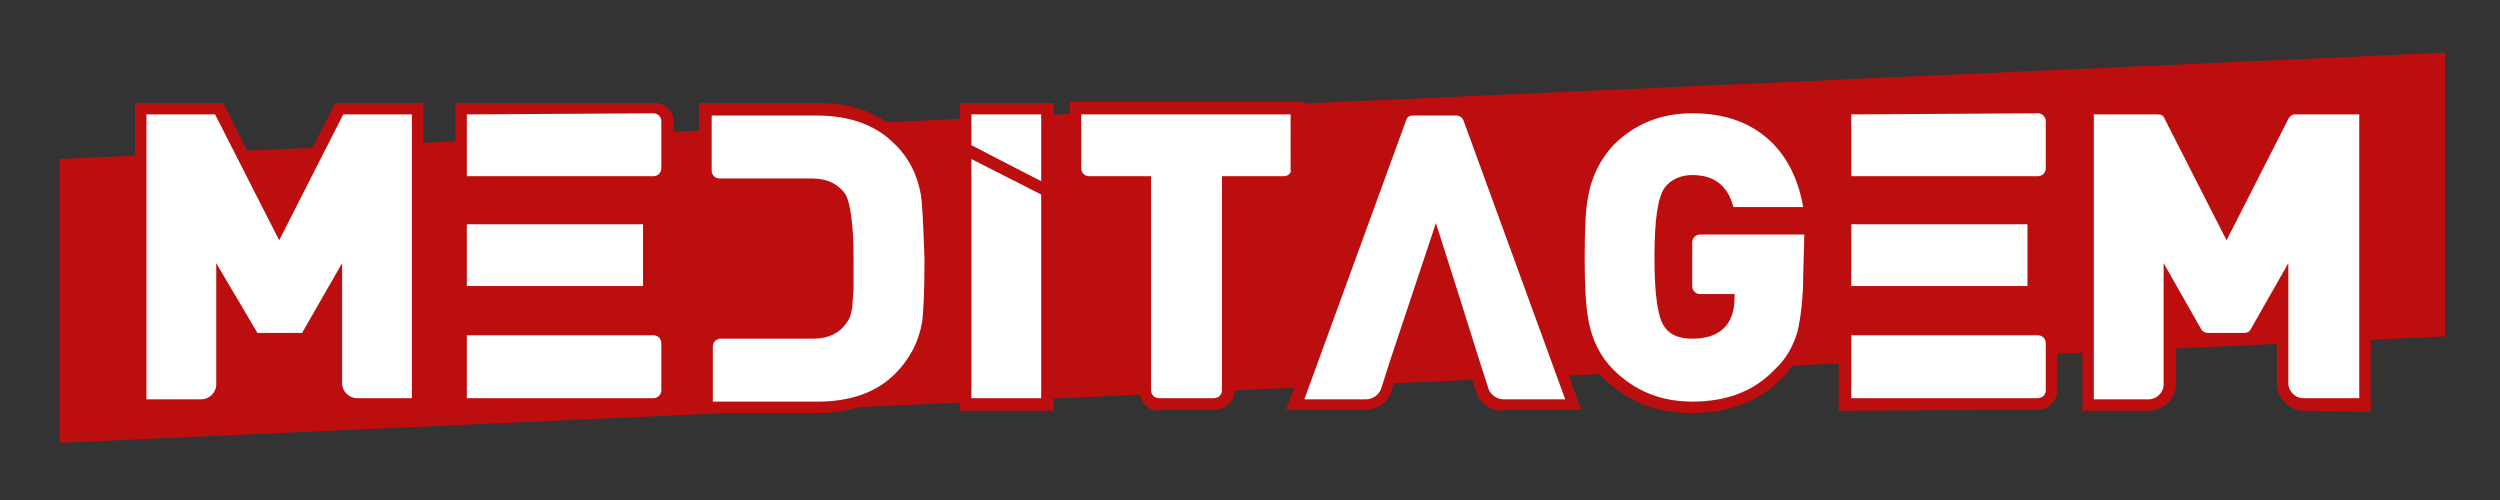<?xml version="1.0" encoding="utf-8"?>
<!-- Generator: Adobe Illustrator 22.0.1, SVG Export Plug-In . SVG Version: 6.00 Build 0)  -->
<svg version="1.1" id="Layer_1" xmlns="http://www.w3.org/2000/svg" xmlns:xlink="http://www.w3.org/1999/xlink" x="0px" y="0px"
	 viewBox="0 0 218.5 43.7" style="enable-background:new 0 0 218.5 43.7;" xml:space="preserve">
<rect x="0" y="0" width="218.5" height="43.7" fill="#333333" stroke="none"/>
<style type="text/css">
	.st0{fill:#BC0E0E;}
	.st1{fill:#FFFFFF;}
</style>
<g>
	<polygon class="st0" points="213.7,29.4 5.2,38.7 5.2,13.9 213.7,4.6 	"/>
	<path class="st0" d="M31.2,35.9c-1.3,0-2.4-1.1-2.4-2.4v-6.6L27,30.2h-5.1L20,26.9v6.6c0,1.3-1.1,2.4-2.4,2.4h-5.8V9h7.7l4.9,9.7
		L29.3,9H37v27L31.2,35.9L31.2,35.9z"/>
	<path class="st1" d="M36,34.8h-4.8c-0.7,0-1.3-0.6-1.3-1.3V23l-3.5,6.1h-3.9L18.9,23v10.6c0,0.7-0.6,1.3-1.3,1.3h-4.8V10h6l5.6,11
		L30,10h6V34.8z"/>
	<rect x="160.7" y="18.5" class="st0" width="17.6" height="7.6"/>
	<rect x="161.8" y="19.6" class="st1" width="15.4" height="5.4"/>
	<path class="st0" d="M160.7,35.9v-7.6h17.4c1,0,1.7,0.8,1.7,1.7v4.1c0,1-0.8,1.7-1.7,1.7L160.7,35.9L160.7,35.9z"/>
	<path class="st1" d="M161.8,34.8h16.3c0.4,0,0.7-0.3,0.7-0.7V30c0-0.4-0.3-0.7-0.7-0.7h-16.3V34.8z"/>
	<path class="st0" d="M160.7,16.5V9h17.4c1,0,1.7,0.8,1.7,1.7v4.1c0,1-0.8,1.7-1.7,1.7H160.7z"/>
	<path class="st1" d="M161.8,10v5.4h16.3c0.4,0,0.7-0.3,0.7-0.7v-4.1c0-0.4-0.3-0.7-0.7-0.7L161.8,10L161.8,10z"/>
	<path class="st0" d="M61.2,35.9v-5.8c0-1,0.8-1.7,1.7-1.7H71c1.3,0,1.8-0.5,2-0.9c0.2-0.2,0.3-0.5,0.3-0.9c0.1-0.5,0.1-1.1,0.1-1.6
		s0-1.4,0-2.5c0-4.2-0.4-4.9-0.5-5c-0.4-0.6-1.1-0.9-2-0.9h-3.7l0,0h-4.4c-1,0-1.7-0.8-1.7-1.7V9h10.3c3.1,0,5.6,0.9,7.4,2.8
		c1.4,1.4,2.3,3.1,2.7,5.2c0.2,0.8,0.2,2.7,0.2,5.6s-0.1,4.7-0.2,5.6c-0.3,2-1.2,3.8-2.7,5.2c-1.8,1.8-4.3,2.7-7.4,2.7H61.2V35.9z"
		/>
	<path class="st1" d="M80.5,17.1c-0.3-1.8-1.1-3.4-2.4-4.6c-1.6-1.6-3.9-2.4-6.7-2.4h-9.2v4.8c0,0.4,0.3,0.7,0.7,0.7h5.4l0,0H71
		c1.3,0,2.3,0.5,2.9,1.4c0.4,0.7,0.7,2.5,0.7,5.6c0,1.1,0,2,0,2.5c0,0.6-0.1,1.1-0.1,1.7c-0.1,0.6-0.2,1-0.5,1.4
		c-0.6,0.9-1.6,1.4-2.9,1.4h-2.7l0,0H63c-0.4,0-0.7,0.3-0.7,0.7v4.8h9.2c2.8,0,5.1-0.8,6.7-2.4c1.3-1.3,2.1-2.8,2.4-4.6
		c0.1-0.8,0.2-2.6,0.2-5.4C80.7,19.6,80.6,17.8,80.5,17.1z"/>
	<polygon class="st0" points="83.9,13.4 83.9,9 92.1,9 92.1,17.6 	"/>
	<polygon class="st1" points="91,15.9 91,10 84.9,10 84.9,12.7 	"/>
	<polygon class="st0" points="83.9,35.9 83.9,12.2 92.1,16.4 92.1,35.9 	"/>
	<polygon class="st1" points="84.9,13.9 84.9,34.8 91,34.8 91,17 	"/>
	<path class="st0" d="M131.3,35.9c-1.1,0-2-0.7-2.3-1.7l-0.9-2.8l-2.7-8.6l-1.2,3.5l-1.7,5.1l-0.9,2.8c-0.3,1-1.2,1.6-2.3,1.6h-6.9
		l9.4-25.8c0.2-0.7,0.9-1.1,1.6-1.1h3.8c0.7,0,1.4,0.5,1.6,1.1l9.4,25.8h-6.9V35.9z"/>
	<path class="st1" d="M127.6,26.1l-2.1-6.6l-2.2,6.6l-1.7,5.1l-0.9,2.8c-0.2,0.5-0.7,0.9-1.3,0.9H114l8.9-24.4
		c0.1-0.3,0.3-0.4,0.6-0.4h3.8c0.3,0,0.5,0.2,0.6,0.4l8.9,24.4h-5.4c-0.6,0-1.1-0.4-1.3-0.9l-0.9-2.8L127.6,26.1z"/>
	<path class="st0" d="M147.8,36.1c-3,0-5.6-1-7.7-3.1c-1.3-1.3-2.1-3-2.5-5.1c-0.2-1.2-0.3-3-0.3-5.5c0-2.7,0.1-4.5,0.3-5.5
		c0.4-2,1.2-3.7,2.5-5c2.1-2.1,4.6-3.1,7.7-3.1c3.2,0,5.8,1,7.8,2.9c1.5,1.5,2.6,3.6,3,6.2l0.2,1.2h-8.2l-0.2-0.8
		c-0.4-1.4-1.1-2-2.5-2c-0.7,0-1.2,0.2-1.6,0.7c-0.2,0.2-0.7,1.2-0.7,5.4s0.5,5.3,0.7,5.5c0.2,0.3,0.6,0.6,1.6,0.6
		c1.6,0,2.4-0.5,2.5-1.8h-1.9c-1,0-1.7-0.8-1.7-1.7v-3.8c0-1,0.8-1.7,1.7-1.7h10.1V24c0,2.2-0.2,3.9-0.6,5.2
		c-0.4,1.4-1.2,2.7-2.2,3.8C153.8,35.1,151.1,36.1,147.8,36.1z"/>
	<path class="st1" d="M157.6,24c0,2-0.2,3.7-0.5,5c-0.4,1.3-1,2.4-2,3.3c-1.8,1.9-4.2,2.8-7.2,2.8c-2.7,0-5-0.9-6.9-2.8
		c-1.1-1.1-1.9-2.6-2.2-4.5c-0.2-1.1-0.3-2.8-0.3-5.3c0-2.6,0.1-4.4,0.3-5.3c0.3-1.8,1.1-3.3,2.2-4.5c1.9-1.9,4.2-2.8,6.9-2.8
		c3,0,5.3,0.9,7,2.6c1.4,1.4,2.3,3.3,2.7,5.6h-6.1c-0.5-1.9-1.7-2.8-3.6-2.8c-1,0-1.9,0.4-2.4,1.1c-0.6,0.8-0.9,2.8-0.9,6.1
		s0.3,5.3,0.9,6.1c0.5,0.7,1.3,1,2.4,1c2.4,0,3.7-1.2,3.7-3.6v-0.3h-3c-0.4,0-0.7-0.3-0.7-0.7v-3.8c0-0.4,0.3-0.7,0.7-0.7h9.1
		L157.6,24L157.6,24z"/>
	<path class="st0" d="M201.4,35.9c-1.3,0-2.4-1.1-2.4-2.4v-6.6l-1.3,2.3c-0.3,0.5-0.9,0.9-1.5,0.9H193c-0.6,0-1.2-0.3-1.5-0.9
		l-1.3-2.3v6.6c0,1.3-1.1,2.4-2.4,2.4H182V9h6.7c0.7,0,1.2,0.4,1.5,0.9l4.4,8.7l4.4-8.7c0.3-0.6,0.9-0.9,1.5-0.9h6.7v27L201.4,35.9
		L201.4,35.9z"/>
	<path class="st1" d="M206.1,34.8h-4.8c-0.7,0-1.3-0.6-1.3-1.3V23l-3.3,5.8c-0.1,0.2-0.3,0.3-0.6,0.3H193c-0.2,0-0.5-0.1-0.6-0.3
		l-3.3-5.8v10.6c0,0.7-0.6,1.3-1.3,1.3H183V10h5.6c0.3,0,0.5,0.1,0.6,0.4l5.4,10.6l5.4-10.6c0.1-0.2,0.3-0.4,0.6-0.4h5.6v24.8H206.1
		z"/>
	<rect x="39.8" y="18.5" class="st0" width="17.6" height="7.6"/>
	<rect x="40.8" y="19.6" class="st1" width="15.4" height="5.4"/>
	<path class="st0" d="M39.8,35.9v-7.6h17.4c1,0,1.7,0.8,1.7,1.7v4.1c0,1-0.8,1.7-1.7,1.7L39.8,35.9L39.8,35.9z"/>
	<path class="st1" d="M40.8,34.8h16.3c0.4,0,0.7-0.3,0.7-0.7V30c0-0.4-0.3-0.7-0.7-0.7H40.8V34.8z"/>
	<path class="st0" d="M39.8,16.5V9h17.4c1,0,1.7,0.8,1.7,1.7v4.1c0,1-0.8,1.7-1.7,1.7H39.8z"/>
	<path class="st1" d="M40.8,10v5.4h16.3c0.4,0,0.7-0.3,0.7-0.7v-4.1c0-0.4-0.3-0.7-0.7-0.7L40.8,10L40.8,10z"/>
	<path class="st0" d="M101.3,35.9c-1,0-1.7-0.8-1.7-1.7V16.5h-4.4c-1,0-1.7-0.8-1.7-1.7V8.9H114v5.8c0,1-0.8,1.7-1.7,1.7h-4.4v17.7
		c0,1-0.8,1.7-1.7,1.7h-4.9V35.9z"/>
	<path class="st1" d="M112.2,15.4h-5.4v18.7c0,0.4-0.3,0.7-0.7,0.7h-4.8c-0.4,0-0.7-0.3-0.7-0.7V15.4h-5.4c-0.4,0-0.7-0.3-0.7-0.7
		V10h18.3v4.8C112.9,15.1,112.6,15.4,112.2,15.4z"/>
</g>
</svg>
